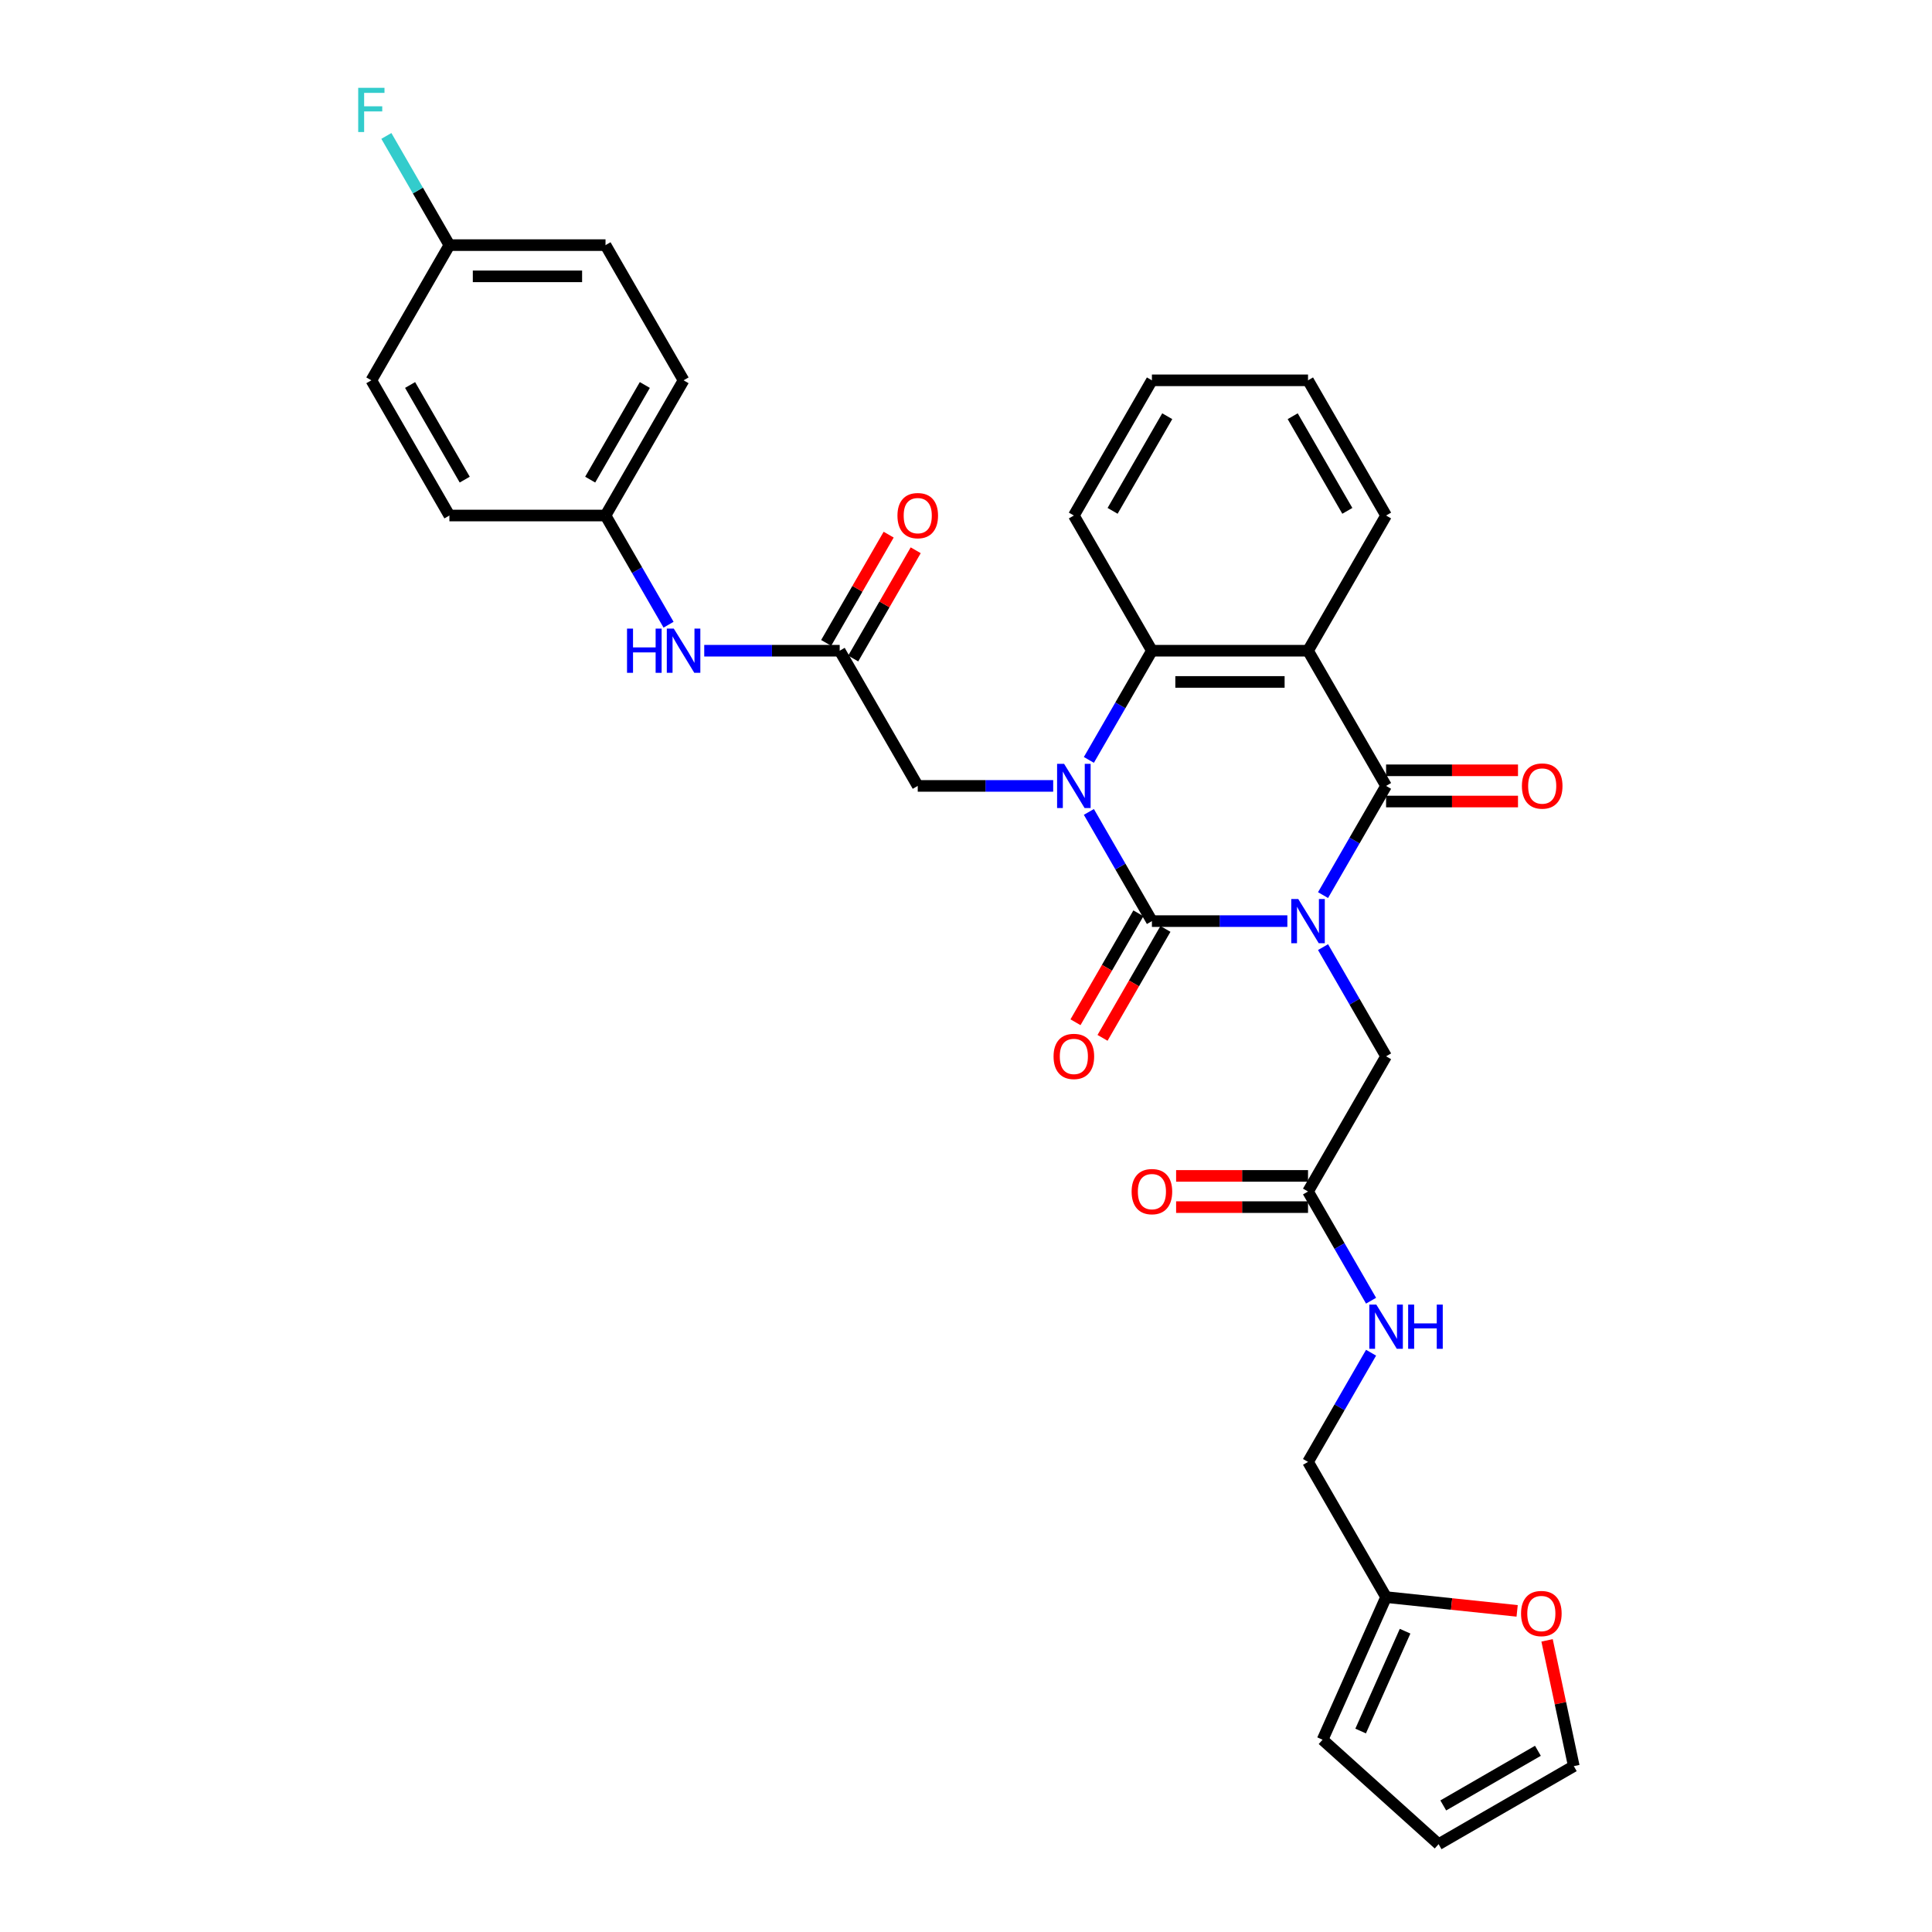 <?xml version='1.0' encoding='iso-8859-1'?>
<svg version='1.1' baseProfile='full'
              xmlns='http://www.w3.org/2000/svg'
                      xmlns:rdkit='http://www.rdkit.org/xml'
                      xmlns:xlink='http://www.w3.org/1999/xlink'
                  xml:space='preserve'
width='1000px' height='1000px' viewBox='0 0 1000 1000'>
<!-- END OF HEADER -->
<rect style='opacity:1.0;fill:#FFFFFF;stroke:none' width='1000' height='1000' x='0' y='0'> </rect>
<path class='bond-0' d='M 666.334,476.767 L 631.281,476.767' style='fill:none;fill-rule:evenodd;stroke:#0000FF;stroke-width:6px;stroke-linecap:butt;stroke-linejoin:miter;stroke-opacity:1' />
<path class='bond-0' d='M 631.281,476.767 L 596.228,476.767' style='fill:none;fill-rule:evenodd;stroke:#000000;stroke-width:6px;stroke-linecap:butt;stroke-linejoin:miter;stroke-opacity:1' />
<path class='bond-2' d='M 684.805,463.305 L 701.119,435.047' style='fill:none;fill-rule:evenodd;stroke:#0000FF;stroke-width:6px;stroke-linecap:butt;stroke-linejoin:miter;stroke-opacity:1' />
<path class='bond-2' d='M 701.119,435.047 L 717.434,406.788' style='fill:none;fill-rule:evenodd;stroke:#000000;stroke-width:6px;stroke-linecap:butt;stroke-linejoin:miter;stroke-opacity:1' />
<path class='bond-5' d='M 684.805,490.229 L 701.119,518.487' style='fill:none;fill-rule:evenodd;stroke:#0000FF;stroke-width:6px;stroke-linecap:butt;stroke-linejoin:miter;stroke-opacity:1' />
<path class='bond-5' d='M 701.119,518.487 L 717.434,546.745' style='fill:none;fill-rule:evenodd;stroke:#000000;stroke-width:6px;stroke-linecap:butt;stroke-linejoin:miter;stroke-opacity:1' />
<path class='bond-1' d='M 596.228,476.767 L 579.913,448.509' style='fill:none;fill-rule:evenodd;stroke:#000000;stroke-width:6px;stroke-linecap:butt;stroke-linejoin:miter;stroke-opacity:1' />
<path class='bond-1' d='M 579.913,448.509 L 563.598,420.25' style='fill:none;fill-rule:evenodd;stroke:#0000FF;stroke-width:6px;stroke-linecap:butt;stroke-linejoin:miter;stroke-opacity:1' />
<path class='bond-9' d='M 589.23,472.727 L 572.953,500.92' style='fill:none;fill-rule:evenodd;stroke:#000000;stroke-width:6px;stroke-linecap:butt;stroke-linejoin:miter;stroke-opacity:1' />
<path class='bond-9' d='M 572.953,500.92 L 556.675,529.114' style='fill:none;fill-rule:evenodd;stroke:#FF0000;stroke-width:6px;stroke-linecap:butt;stroke-linejoin:miter;stroke-opacity:1' />
<path class='bond-9' d='M 603.226,480.807 L 586.949,509.001' style='fill:none;fill-rule:evenodd;stroke:#000000;stroke-width:6px;stroke-linecap:butt;stroke-linejoin:miter;stroke-opacity:1' />
<path class='bond-9' d='M 586.949,509.001 L 570.671,537.194' style='fill:none;fill-rule:evenodd;stroke:#FF0000;stroke-width:6px;stroke-linecap:butt;stroke-linejoin:miter;stroke-opacity:1' />
<path class='bond-6' d='M 545.128,406.788 L 510.075,406.788' style='fill:none;fill-rule:evenodd;stroke:#0000FF;stroke-width:6px;stroke-linecap:butt;stroke-linejoin:miter;stroke-opacity:1' />
<path class='bond-6' d='M 510.075,406.788 L 475.022,406.788' style='fill:none;fill-rule:evenodd;stroke:#000000;stroke-width:6px;stroke-linecap:butt;stroke-linejoin:miter;stroke-opacity:1' />
<path class='bond-32' d='M 563.598,393.326 L 579.913,365.068' style='fill:none;fill-rule:evenodd;stroke:#0000FF;stroke-width:6px;stroke-linecap:butt;stroke-linejoin:miter;stroke-opacity:1' />
<path class='bond-32' d='M 579.913,365.068 L 596.228,336.81' style='fill:none;fill-rule:evenodd;stroke:#000000;stroke-width:6px;stroke-linecap:butt;stroke-linejoin:miter;stroke-opacity:1' />
<path class='bond-3' d='M 717.434,406.788 L 677.032,336.81' style='fill:none;fill-rule:evenodd;stroke:#000000;stroke-width:6px;stroke-linecap:butt;stroke-linejoin:miter;stroke-opacity:1' />
<path class='bond-10' d='M 717.434,414.869 L 751.574,414.869' style='fill:none;fill-rule:evenodd;stroke:#000000;stroke-width:6px;stroke-linecap:butt;stroke-linejoin:miter;stroke-opacity:1' />
<path class='bond-10' d='M 751.574,414.869 L 785.714,414.869' style='fill:none;fill-rule:evenodd;stroke:#FF0000;stroke-width:6px;stroke-linecap:butt;stroke-linejoin:miter;stroke-opacity:1' />
<path class='bond-10' d='M 717.434,398.708 L 751.574,398.708' style='fill:none;fill-rule:evenodd;stroke:#000000;stroke-width:6px;stroke-linecap:butt;stroke-linejoin:miter;stroke-opacity:1' />
<path class='bond-10' d='M 751.574,398.708 L 785.714,398.708' style='fill:none;fill-rule:evenodd;stroke:#FF0000;stroke-width:6px;stroke-linecap:butt;stroke-linejoin:miter;stroke-opacity:1' />
<path class='bond-4' d='M 677.032,336.81 L 596.228,336.81' style='fill:none;fill-rule:evenodd;stroke:#000000;stroke-width:6px;stroke-linecap:butt;stroke-linejoin:miter;stroke-opacity:1' />
<path class='bond-4' d='M 664.912,352.971 L 608.349,352.971' style='fill:none;fill-rule:evenodd;stroke:#000000;stroke-width:6px;stroke-linecap:butt;stroke-linejoin:miter;stroke-opacity:1' />
<path class='bond-22' d='M 677.032,336.81 L 717.434,266.832' style='fill:none;fill-rule:evenodd;stroke:#000000;stroke-width:6px;stroke-linecap:butt;stroke-linejoin:miter;stroke-opacity:1' />
<path class='bond-25' d='M 596.228,336.81 L 555.826,266.832' style='fill:none;fill-rule:evenodd;stroke:#000000;stroke-width:6px;stroke-linecap:butt;stroke-linejoin:miter;stroke-opacity:1' />
<path class='bond-8' d='M 717.434,546.745 L 677.032,616.724' style='fill:none;fill-rule:evenodd;stroke:#000000;stroke-width:6px;stroke-linecap:butt;stroke-linejoin:miter;stroke-opacity:1' />
<path class='bond-7' d='M 475.022,406.788 L 434.62,336.81' style='fill:none;fill-rule:evenodd;stroke:#000000;stroke-width:6px;stroke-linecap:butt;stroke-linejoin:miter;stroke-opacity:1' />
<path class='bond-12' d='M 434.62,336.81 L 399.567,336.81' style='fill:none;fill-rule:evenodd;stroke:#000000;stroke-width:6px;stroke-linecap:butt;stroke-linejoin:miter;stroke-opacity:1' />
<path class='bond-12' d='M 399.567,336.81 L 364.514,336.81' style='fill:none;fill-rule:evenodd;stroke:#0000FF;stroke-width:6px;stroke-linecap:butt;stroke-linejoin:miter;stroke-opacity:1' />
<path class='bond-15' d='M 441.618,340.85 L 457.793,312.834' style='fill:none;fill-rule:evenodd;stroke:#000000;stroke-width:6px;stroke-linecap:butt;stroke-linejoin:miter;stroke-opacity:1' />
<path class='bond-15' d='M 457.793,312.834 L 473.968,284.819' style='fill:none;fill-rule:evenodd;stroke:#FF0000;stroke-width:6px;stroke-linecap:butt;stroke-linejoin:miter;stroke-opacity:1' />
<path class='bond-15' d='M 427.622,332.77 L 443.797,304.754' style='fill:none;fill-rule:evenodd;stroke:#000000;stroke-width:6px;stroke-linecap:butt;stroke-linejoin:miter;stroke-opacity:1' />
<path class='bond-15' d='M 443.797,304.754 L 459.972,276.738' style='fill:none;fill-rule:evenodd;stroke:#FF0000;stroke-width:6px;stroke-linecap:butt;stroke-linejoin:miter;stroke-opacity:1' />
<path class='bond-14' d='M 677.032,616.724 L 693.347,644.982' style='fill:none;fill-rule:evenodd;stroke:#000000;stroke-width:6px;stroke-linecap:butt;stroke-linejoin:miter;stroke-opacity:1' />
<path class='bond-14' d='M 693.347,644.982 L 709.662,673.24' style='fill:none;fill-rule:evenodd;stroke:#0000FF;stroke-width:6px;stroke-linecap:butt;stroke-linejoin:miter;stroke-opacity:1' />
<path class='bond-19' d='M 677.032,608.643 L 642.893,608.643' style='fill:none;fill-rule:evenodd;stroke:#000000;stroke-width:6px;stroke-linecap:butt;stroke-linejoin:miter;stroke-opacity:1' />
<path class='bond-19' d='M 642.893,608.643 L 608.753,608.643' style='fill:none;fill-rule:evenodd;stroke:#FF0000;stroke-width:6px;stroke-linecap:butt;stroke-linejoin:miter;stroke-opacity:1' />
<path class='bond-19' d='M 677.032,624.804 L 642.893,624.804' style='fill:none;fill-rule:evenodd;stroke:#000000;stroke-width:6px;stroke-linecap:butt;stroke-linejoin:miter;stroke-opacity:1' />
<path class='bond-19' d='M 642.893,624.804 L 608.753,624.804' style='fill:none;fill-rule:evenodd;stroke:#FF0000;stroke-width:6px;stroke-linecap:butt;stroke-linejoin:miter;stroke-opacity:1' />
<path class='bond-11' d='M 717.434,826.659 L 677.032,756.68' style='fill:none;fill-rule:evenodd;stroke:#000000;stroke-width:6px;stroke-linecap:butt;stroke-linejoin:miter;stroke-opacity:1' />
<path class='bond-13' d='M 717.434,826.659 L 751.353,830.224' style='fill:none;fill-rule:evenodd;stroke:#000000;stroke-width:6px;stroke-linecap:butt;stroke-linejoin:miter;stroke-opacity:1' />
<path class='bond-13' d='M 751.353,830.224 L 785.271,833.789' style='fill:none;fill-rule:evenodd;stroke:#FF0000;stroke-width:6px;stroke-linecap:butt;stroke-linejoin:miter;stroke-opacity:1' />
<path class='bond-16' d='M 717.434,826.659 L 684.568,900.477' style='fill:none;fill-rule:evenodd;stroke:#000000;stroke-width:6px;stroke-linecap:butt;stroke-linejoin:miter;stroke-opacity:1' />
<path class='bond-16' d='M 727.268,844.305 L 704.262,895.977' style='fill:none;fill-rule:evenodd;stroke:#000000;stroke-width:6px;stroke-linecap:butt;stroke-linejoin:miter;stroke-opacity:1' />
<path class='bond-21' d='M 346.044,323.348 L 329.729,295.09' style='fill:none;fill-rule:evenodd;stroke:#0000FF;stroke-width:6px;stroke-linecap:butt;stroke-linejoin:miter;stroke-opacity:1' />
<path class='bond-21' d='M 329.729,295.09 L 313.414,266.832' style='fill:none;fill-rule:evenodd;stroke:#000000;stroke-width:6px;stroke-linecap:butt;stroke-linejoin:miter;stroke-opacity:1' />
<path class='bond-17' d='M 800.76,849.052 L 807.678,881.598' style='fill:none;fill-rule:evenodd;stroke:#FF0000;stroke-width:6px;stroke-linecap:butt;stroke-linejoin:miter;stroke-opacity:1' />
<path class='bond-17' d='M 807.678,881.598 L 814.596,914.143' style='fill:none;fill-rule:evenodd;stroke:#000000;stroke-width:6px;stroke-linecap:butt;stroke-linejoin:miter;stroke-opacity:1' />
<path class='bond-20' d='M 709.662,700.164 L 693.347,728.422' style='fill:none;fill-rule:evenodd;stroke:#0000FF;stroke-width:6px;stroke-linecap:butt;stroke-linejoin:miter;stroke-opacity:1' />
<path class='bond-20' d='M 693.347,728.422 L 677.032,756.68' style='fill:none;fill-rule:evenodd;stroke:#000000;stroke-width:6px;stroke-linecap:butt;stroke-linejoin:miter;stroke-opacity:1' />
<path class='bond-18' d='M 684.568,900.477 L 744.618,954.545' style='fill:none;fill-rule:evenodd;stroke:#000000;stroke-width:6px;stroke-linecap:butt;stroke-linejoin:miter;stroke-opacity:1' />
<path class='bond-34' d='M 814.596,914.143 L 744.618,954.545' style='fill:none;fill-rule:evenodd;stroke:#000000;stroke-width:6px;stroke-linecap:butt;stroke-linejoin:miter;stroke-opacity:1' />
<path class='bond-34' d='M 796.019,906.208 L 747.034,934.489' style='fill:none;fill-rule:evenodd;stroke:#000000;stroke-width:6px;stroke-linecap:butt;stroke-linejoin:miter;stroke-opacity:1' />
<path class='bond-26' d='M 313.414,266.832 L 232.61,266.832' style='fill:none;fill-rule:evenodd;stroke:#000000;stroke-width:6px;stroke-linecap:butt;stroke-linejoin:miter;stroke-opacity:1' />
<path class='bond-27' d='M 313.414,266.832 L 353.816,196.853' style='fill:none;fill-rule:evenodd;stroke:#000000;stroke-width:6px;stroke-linecap:butt;stroke-linejoin:miter;stroke-opacity:1' />
<path class='bond-27' d='M 305.479,248.254 L 333.76,199.27' style='fill:none;fill-rule:evenodd;stroke:#000000;stroke-width:6px;stroke-linecap:butt;stroke-linejoin:miter;stroke-opacity:1' />
<path class='bond-30' d='M 717.434,266.832 L 677.032,196.853' style='fill:none;fill-rule:evenodd;stroke:#000000;stroke-width:6px;stroke-linecap:butt;stroke-linejoin:miter;stroke-opacity:1' />
<path class='bond-30' d='M 697.378,264.415 L 669.097,215.43' style='fill:none;fill-rule:evenodd;stroke:#000000;stroke-width:6px;stroke-linecap:butt;stroke-linejoin:miter;stroke-opacity:1' />
<path class='bond-23' d='M 232.61,126.875 L 313.414,126.875' style='fill:none;fill-rule:evenodd;stroke:#000000;stroke-width:6px;stroke-linecap:butt;stroke-linejoin:miter;stroke-opacity:1' />
<path class='bond-23' d='M 244.73,143.036 L 301.293,143.036' style='fill:none;fill-rule:evenodd;stroke:#000000;stroke-width:6px;stroke-linecap:butt;stroke-linejoin:miter;stroke-opacity:1' />
<path class='bond-24' d='M 232.61,126.875 L 216.295,98.617' style='fill:none;fill-rule:evenodd;stroke:#000000;stroke-width:6px;stroke-linecap:butt;stroke-linejoin:miter;stroke-opacity:1' />
<path class='bond-24' d='M 216.295,98.617 L 199.98,70.358' style='fill:none;fill-rule:evenodd;stroke:#33CCCC;stroke-width:6px;stroke-linecap:butt;stroke-linejoin:miter;stroke-opacity:1' />
<path class='bond-35' d='M 232.61,126.875 L 192.208,196.853' style='fill:none;fill-rule:evenodd;stroke:#000000;stroke-width:6px;stroke-linecap:butt;stroke-linejoin:miter;stroke-opacity:1' />
<path class='bond-33' d='M 555.826,266.832 L 596.228,196.853' style='fill:none;fill-rule:evenodd;stroke:#000000;stroke-width:6px;stroke-linecap:butt;stroke-linejoin:miter;stroke-opacity:1' />
<path class='bond-33' d='M 575.882,264.415 L 604.164,215.43' style='fill:none;fill-rule:evenodd;stroke:#000000;stroke-width:6px;stroke-linecap:butt;stroke-linejoin:miter;stroke-opacity:1' />
<path class='bond-29' d='M 232.61,266.832 L 192.208,196.853' style='fill:none;fill-rule:evenodd;stroke:#000000;stroke-width:6px;stroke-linecap:butt;stroke-linejoin:miter;stroke-opacity:1' />
<path class='bond-29' d='M 240.545,248.254 L 212.264,199.27' style='fill:none;fill-rule:evenodd;stroke:#000000;stroke-width:6px;stroke-linecap:butt;stroke-linejoin:miter;stroke-opacity:1' />
<path class='bond-28' d='M 353.816,196.853 L 313.414,126.875' style='fill:none;fill-rule:evenodd;stroke:#000000;stroke-width:6px;stroke-linecap:butt;stroke-linejoin:miter;stroke-opacity:1' />
<path class='bond-31' d='M 677.032,196.853 L 596.228,196.853' style='fill:none;fill-rule:evenodd;stroke:#000000;stroke-width:6px;stroke-linecap:butt;stroke-linejoin:miter;stroke-opacity:1' />
<path  class='atom-0' d='M 671.974 465.325
L 679.473 477.446
Q 680.216 478.641, 681.412 480.807
Q 682.608 482.973, 682.672 483.102
L 682.672 465.325
L 685.711 465.325
L 685.711 488.209
L 682.575 488.209
L 674.527 474.957
Q 673.59 473.405, 672.588 471.628
Q 671.618 469.85, 671.328 469.3
L 671.328 488.209
L 668.354 488.209
L 668.354 465.325
L 671.974 465.325
' fill='#0000FF'/>
<path  class='atom-2' d='M 550.768 395.347
L 558.266 407.467
Q 559.01 408.663, 560.206 410.829
Q 561.402 412.994, 561.466 413.123
L 561.466 395.347
L 564.505 395.347
L 564.505 418.23
L 561.369 418.23
L 553.321 404.978
Q 552.384 403.427, 551.382 401.649
Q 550.412 399.872, 550.121 399.322
L 550.121 418.23
L 547.148 418.23
L 547.148 395.347
L 550.768 395.347
' fill='#0000FF'/>
<path  class='atom-10' d='M 545.322 546.81
Q 545.322 541.315, 548.037 538.245
Q 550.752 535.174, 555.826 535.174
Q 560.901 535.174, 563.616 538.245
Q 566.331 541.315, 566.331 546.81
Q 566.331 552.369, 563.583 555.537
Q 560.836 558.672, 555.826 558.672
Q 550.784 558.672, 548.037 555.537
Q 545.322 552.401, 545.322 546.81
M 555.826 556.086
Q 559.317 556.086, 561.192 553.759
Q 563.099 551.399, 563.099 546.81
Q 563.099 542.317, 561.192 540.055
Q 559.317 537.76, 555.826 537.76
Q 552.335 537.76, 550.428 540.022
Q 548.554 542.285, 548.554 546.81
Q 548.554 551.432, 550.428 553.759
Q 552.335 556.086, 555.826 556.086
' fill='#FF0000'/>
<path  class='atom-11' d='M 787.734 406.853
Q 787.734 401.358, 790.449 398.288
Q 793.164 395.217, 798.238 395.217
Q 803.313 395.217, 806.028 398.288
Q 808.743 401.358, 808.743 406.853
Q 808.743 412.412, 805.996 415.58
Q 803.248 418.715, 798.238 418.715
Q 793.196 418.715, 790.449 415.58
Q 787.734 412.445, 787.734 406.853
M 798.238 416.129
Q 801.729 416.129, 803.604 413.802
Q 805.511 411.443, 805.511 406.853
Q 805.511 402.36, 803.604 400.098
Q 801.729 397.803, 798.238 397.803
Q 794.748 397.803, 792.841 400.065
Q 790.966 402.328, 790.966 406.853
Q 790.966 411.475, 792.841 413.802
Q 794.748 416.129, 798.238 416.129
' fill='#FF0000'/>
<path  class='atom-13' d='M 324.549 325.368
L 327.652 325.368
L 327.652 335.097
L 339.352 335.097
L 339.352 325.368
L 342.455 325.368
L 342.455 348.252
L 339.352 348.252
L 339.352 337.683
L 327.652 337.683
L 327.652 348.252
L 324.549 348.252
L 324.549 325.368
' fill='#0000FF'/>
<path  class='atom-13' d='M 348.758 325.368
L 356.256 337.489
Q 357 338.685, 358.196 340.85
Q 359.391 343.016, 359.456 343.145
L 359.456 325.368
L 362.494 325.368
L 362.494 348.252
L 359.359 348.252
L 351.311 335
Q 350.374 333.449, 349.372 331.671
Q 348.402 329.893, 348.111 329.344
L 348.111 348.252
L 345.138 348.252
L 345.138 325.368
L 348.758 325.368
' fill='#0000FF'/>
<path  class='atom-14' d='M 787.291 835.17
Q 787.291 829.675, 790.006 826.604
Q 792.721 823.534, 797.796 823.534
Q 802.87 823.534, 805.585 826.604
Q 808.3 829.675, 808.3 835.17
Q 808.3 840.729, 805.553 843.897
Q 802.806 847.032, 797.796 847.032
Q 792.754 847.032, 790.006 843.897
Q 787.291 840.761, 787.291 835.17
M 797.796 844.446
Q 801.287 844.446, 803.161 842.119
Q 805.068 839.759, 805.068 835.17
Q 805.068 830.677, 803.161 828.415
Q 801.287 826.12, 797.796 826.12
Q 794.305 826.12, 792.398 828.382
Q 790.523 830.645, 790.523 835.17
Q 790.523 839.792, 792.398 842.119
Q 794.305 844.446, 797.796 844.446
' fill='#FF0000'/>
<path  class='atom-15' d='M 712.376 675.26
L 719.875 687.381
Q 720.618 688.577, 721.814 690.742
Q 723.01 692.908, 723.074 693.037
L 723.074 675.26
L 726.113 675.26
L 726.113 698.144
L 722.978 698.144
L 714.929 684.892
Q 713.992 683.341, 712.99 681.563
Q 712.02 679.785, 711.73 679.236
L 711.73 698.144
L 708.756 698.144
L 708.756 675.26
L 712.376 675.26
' fill='#0000FF'/>
<path  class='atom-15' d='M 728.86 675.26
L 731.963 675.26
L 731.963 684.989
L 743.663 684.989
L 743.663 675.26
L 746.766 675.26
L 746.766 698.144
L 743.663 698.144
L 743.663 687.575
L 731.963 687.575
L 731.963 698.144
L 728.86 698.144
L 728.86 675.26
' fill='#0000FF'/>
<path  class='atom-16' d='M 464.518 266.896
Q 464.518 261.402, 467.233 258.331
Q 469.948 255.26, 475.022 255.26
Q 480.097 255.26, 482.812 258.331
Q 485.527 261.402, 485.527 266.896
Q 485.527 272.456, 482.779 275.623
Q 480.032 278.758, 475.022 278.758
Q 469.98 278.758, 467.233 275.623
Q 464.518 272.488, 464.518 266.896
M 475.022 276.173
Q 478.513 276.173, 480.387 273.845
Q 482.294 271.486, 482.294 266.896
Q 482.294 262.404, 480.387 260.141
Q 478.513 257.846, 475.022 257.846
Q 471.531 257.846, 469.624 260.109
Q 467.75 262.371, 467.75 266.896
Q 467.75 271.518, 469.624 273.845
Q 471.531 276.173, 475.022 276.173
' fill='#FF0000'/>
<path  class='atom-20' d='M 585.724 616.788
Q 585.724 611.294, 588.439 608.223
Q 591.154 605.152, 596.228 605.152
Q 601.303 605.152, 604.018 608.223
Q 606.733 611.294, 606.733 616.788
Q 606.733 622.348, 603.985 625.515
Q 601.238 628.65, 596.228 628.65
Q 591.186 628.65, 588.439 625.515
Q 585.724 622.38, 585.724 616.788
M 596.228 626.065
Q 599.719 626.065, 601.594 623.737
Q 603.501 621.378, 603.501 616.788
Q 603.501 612.296, 601.594 610.033
Q 599.719 607.738, 596.228 607.738
Q 592.737 607.738, 590.831 610.001
Q 588.956 612.263, 588.956 616.788
Q 588.956 621.41, 590.831 623.737
Q 592.737 626.065, 596.228 626.065
' fill='#FF0000'/>
<path  class='atom-25' d='M 185.404 45.455
L 199.011 45.455
L 199.011 48.073
L 188.475 48.073
L 188.475 55.022
L 197.848 55.022
L 197.848 57.672
L 188.475 57.672
L 188.475 68.338
L 185.404 68.338
L 185.404 45.455
' fill='#33CCCC'/>
</svg>
